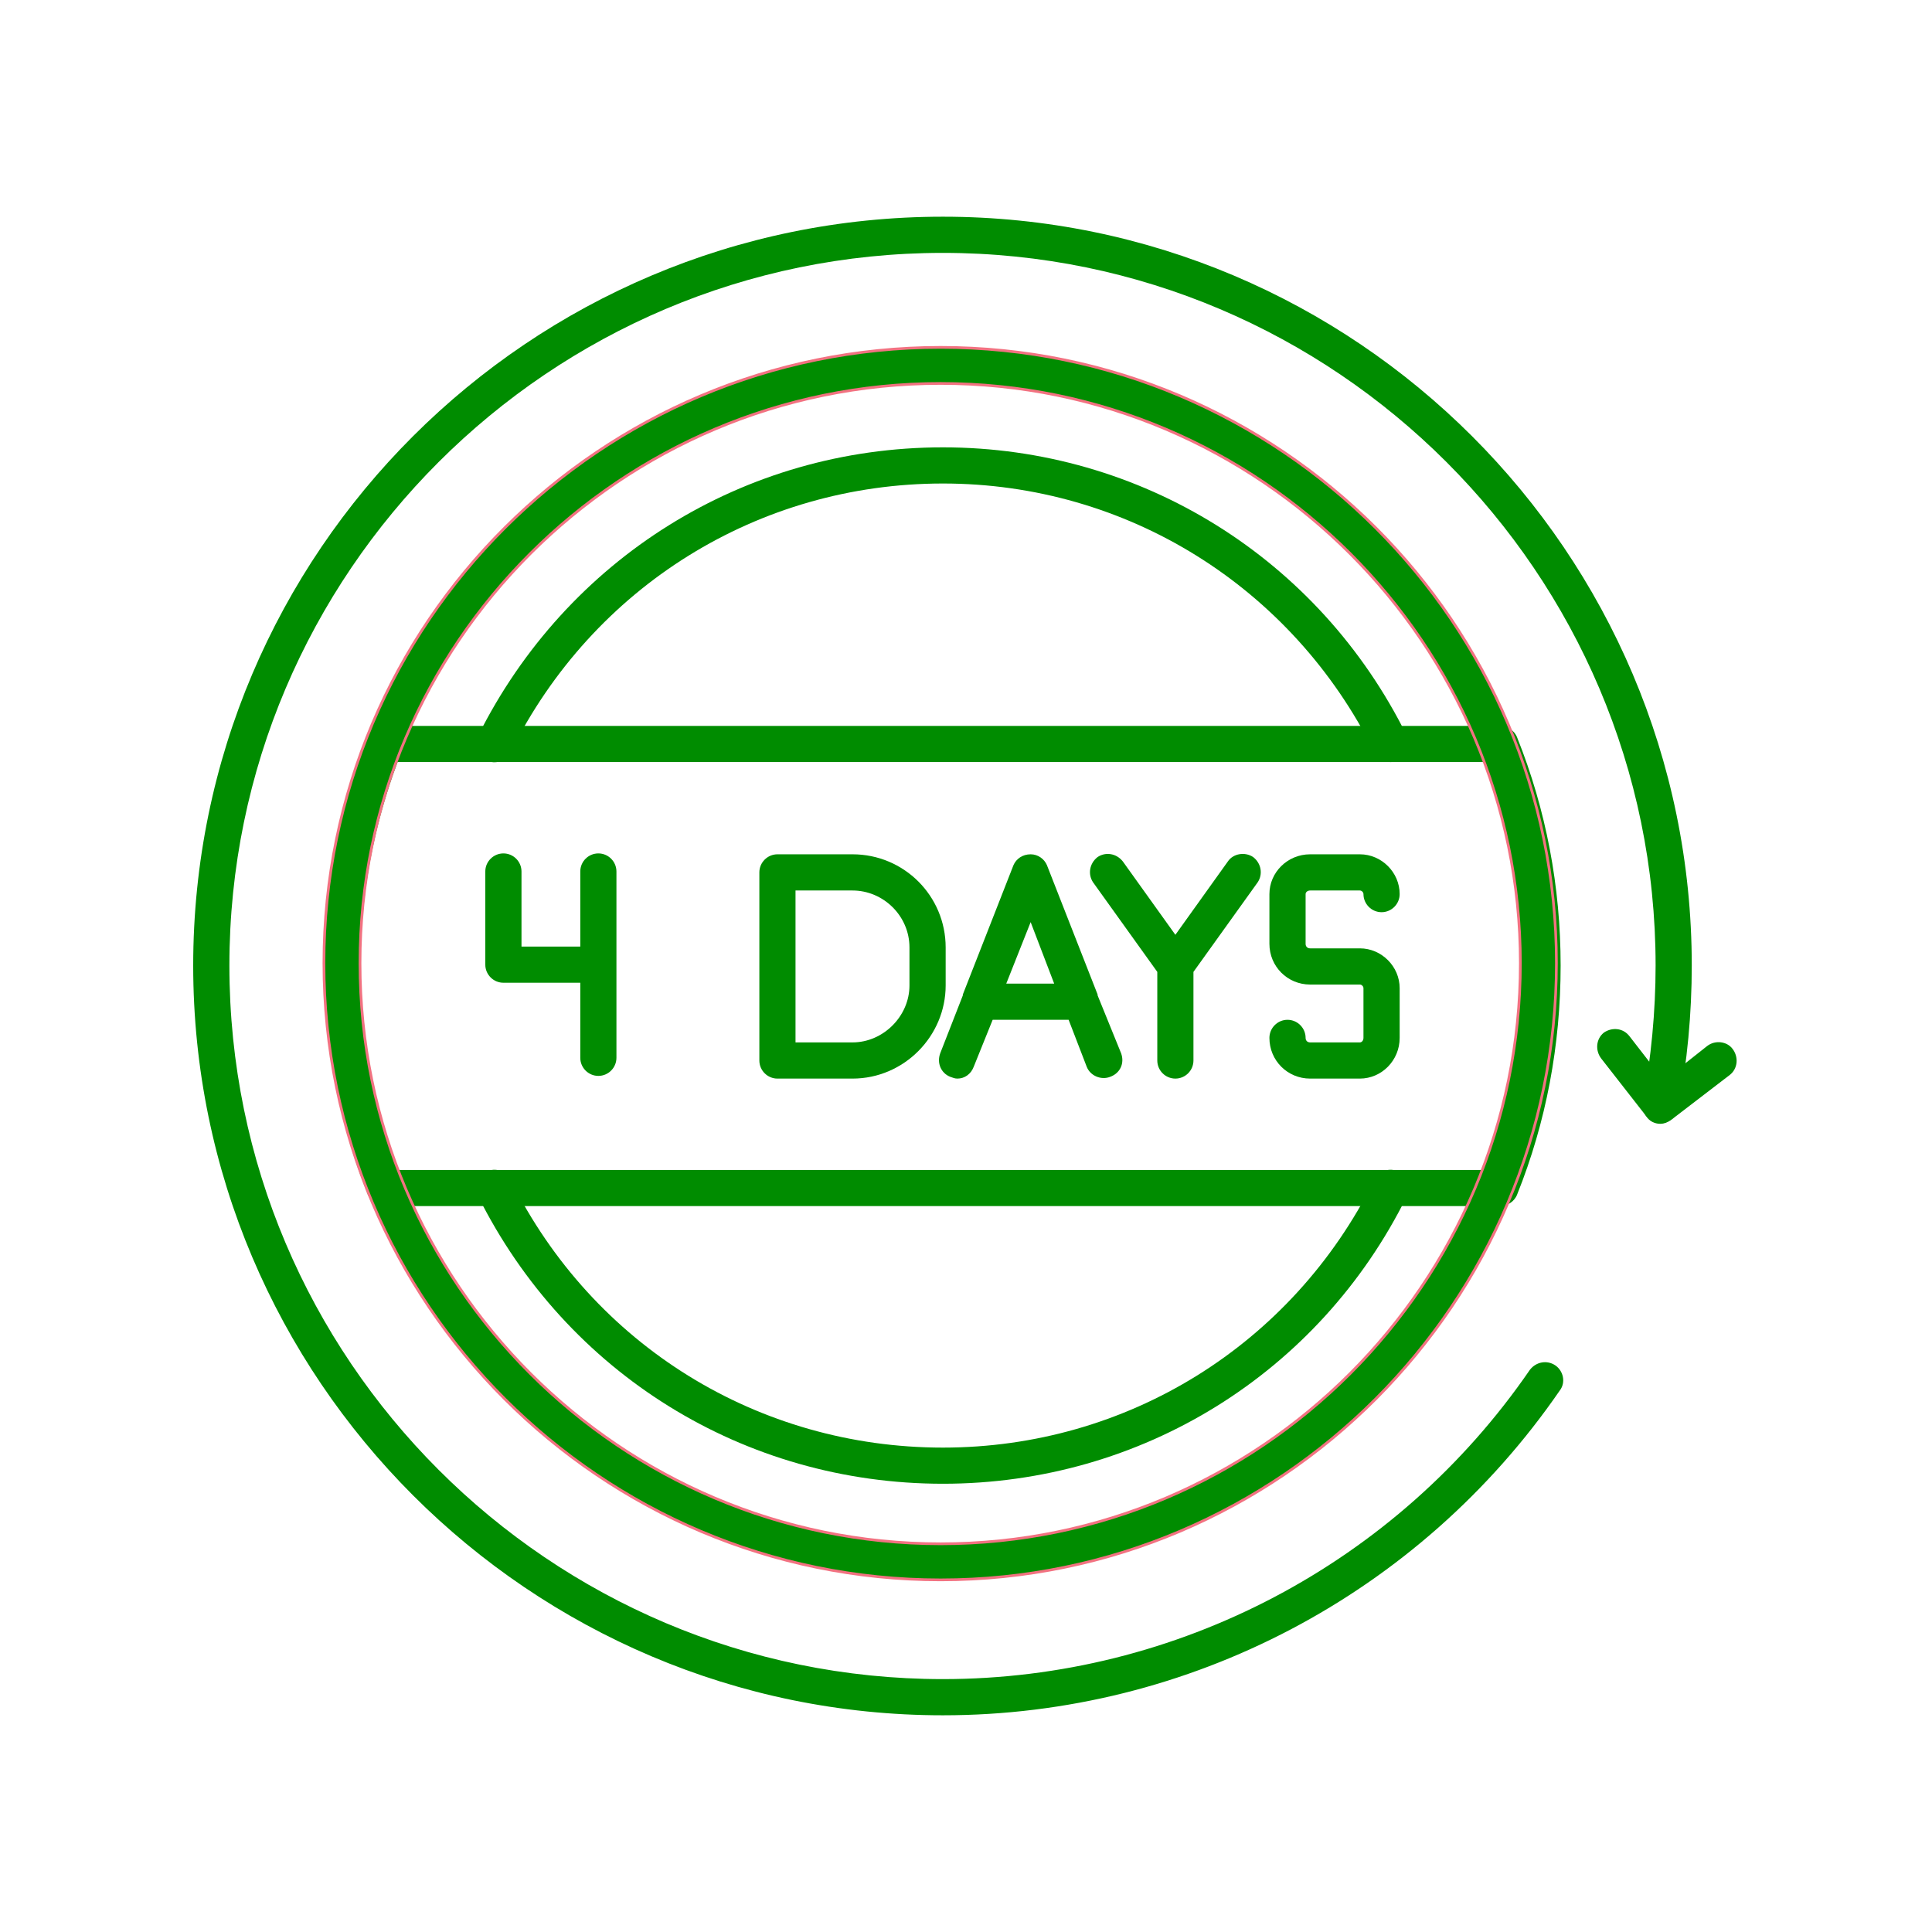 <svg version="1.0" preserveAspectRatio="xMidYMid meet" height="280" viewBox="0 0 210 210" zoomAndPan="magnify" width="280" xmlns:xlink="http://www.w3.org/1999/xlink" xmlns="http://www.w3.org/2000/svg"><path fill-rule="evenodd" fill-opacity="1" d="M 104.066 117.238 C 103.77 117.238 103.574 117.141 103.281 117.043 C 102.297 116.648 101.805 115.566 102.199 114.484 L 104.656 108.195 C 104.656 108.195 104.656 108.098 104.656 108.098 L 110.16 94.039 C 110.457 93.352 111.145 92.859 112.027 92.859 C 112.816 92.859 113.504 93.352 113.797 94.039 L 119.305 108.098 C 119.305 108.098 119.305 108.098 119.305 108.195 L 121.859 114.484 C 122.254 115.566 121.762 116.648 120.68 117.043 C 119.695 117.434 118.516 116.945 118.125 115.961 L 116.156 110.848 L 107.898 110.848 L 105.836 115.961 C 105.539 116.746 104.852 117.238 104.066 117.238 Z M 109.375 106.918 L 114.586 106.918 L 112.027 100.23 Z M 109.375 106.918" fill="#008c00"></path><path fill-rule="evenodd" fill-opacity="1" d="M 127.758 117.238 C 126.676 117.238 125.793 116.355 125.793 115.273 L 125.793 105.641 L 118.812 95.906 C 118.223 95.023 118.418 93.844 119.305 93.156 C 120.188 92.566 121.367 92.762 122.055 93.645 L 127.758 101.609 L 133.457 93.645 C 134.047 92.762 135.328 92.566 136.211 93.156 C 137.098 93.844 137.293 95.023 136.703 95.906 L 129.723 105.641 L 129.723 115.273 C 129.723 116.355 128.84 117.238 127.758 117.238 Z M 127.758 117.238" fill="#008c00"></path><path fill-rule="evenodd" fill-opacity="1" d="M 147.812 117.238 L 142.406 117.238 C 139.945 117.238 137.98 115.273 137.98 112.816 C 137.98 111.734 138.867 110.848 139.945 110.848 C 141.027 110.848 141.914 111.734 141.914 112.816 C 141.914 113.109 142.109 113.305 142.406 113.305 L 147.812 113.305 C 148.008 113.305 148.203 113.109 148.203 112.816 L 148.203 107.41 C 148.203 107.211 148.008 107.016 147.812 107.016 L 142.406 107.016 C 139.945 107.016 137.98 105.051 137.98 102.59 L 137.98 97.184 C 137.98 94.824 139.945 92.859 142.406 92.859 L 147.812 92.859 C 150.172 92.859 152.137 94.824 152.137 97.184 C 152.137 98.266 151.25 99.152 150.172 99.152 C 149.09 99.152 148.203 98.266 148.203 97.184 C 148.203 96.988 148.008 96.793 147.812 96.793 L 142.406 96.793 C 142.109 96.793 141.914 96.988 141.914 97.184 L 141.914 102.59 C 141.914 102.887 142.109 103.082 142.406 103.082 L 147.812 103.082 C 150.172 103.082 152.137 105.051 152.137 107.41 L 152.137 112.816 C 152.137 115.273 150.172 117.238 147.812 117.238 Z M 147.812 117.238" fill="#008c00"></path><path fill-rule="evenodd" fill-opacity="1" d="M 92.664 117.238 L 84.504 117.238 C 83.422 117.238 82.539 116.355 82.539 115.273 L 82.539 94.824 C 82.539 93.746 83.422 92.859 84.504 92.859 L 92.664 92.859 C 98.266 92.859 102.789 97.383 102.789 102.984 L 102.789 107.113 C 102.789 112.617 98.266 117.238 92.664 117.238 Z M 86.469 113.305 L 92.664 113.305 C 96.004 113.305 98.855 110.457 98.855 107.113 L 98.855 102.984 C 98.855 99.543 96.004 96.793 92.664 96.793 L 86.469 96.793 Z M 86.469 113.305" fill="#008c00"></path><path fill-rule="evenodd" fill-opacity="1" d="M 65.039 116.945 C 63.957 116.945 63.074 116.059 63.074 114.977 L 63.074 106.82 L 54.719 106.82 C 53.637 106.82 52.75 105.934 52.75 104.852 L 52.75 94.727 C 52.75 93.645 53.637 92.762 54.719 92.762 C 55.801 92.762 56.684 93.645 56.684 94.727 L 56.684 102.887 L 63.074 102.887 L 63.074 94.727 C 63.074 93.645 63.957 92.762 65.039 92.762 C 66.121 92.762 67.004 93.645 67.004 94.727 L 67.004 104.852 C 67.004 104.852 67.004 104.852 67.004 104.949 L 67.004 114.977 C 67.004 116.059 66.121 116.945 65.039 116.945 Z M 65.039 116.945" fill="#008c00"></path><path fill-rule="evenodd" fill-opacity="1" d="M 102.492 161.277 C 80.867 161.277 61.598 149.285 51.965 130.02 C 51.473 129.035 51.867 127.855 52.852 127.363 C 53.832 126.871 55.012 127.266 55.504 128.25 C 64.449 146.238 82.438 157.348 102.492 157.348 C 122.449 157.348 140.438 146.238 149.383 128.25 C 149.875 127.266 151.055 126.871 152.039 127.363 C 153.02 127.855 153.414 129.035 152.922 130.02 C 143.387 149.285 124.023 161.277 102.492 161.277 Z M 151.152 82.832 C 150.465 82.832 149.777 82.438 149.383 81.75 C 140.438 63.762 122.449 52.555 102.492 52.555 C 82.438 52.555 64.449 63.762 55.504 81.75 C 55.012 82.734 53.832 83.129 52.852 82.637 C 51.867 82.145 51.473 80.965 51.965 79.98 C 61.598 60.715 80.867 48.625 102.492 48.625 C 124.023 48.625 143.387 60.715 152.922 79.98 C 153.414 80.965 153.02 82.145 152.039 82.637 C 151.742 82.734 151.449 82.832 151.152 82.832 Z M 151.152 82.832" fill="#008c00"></path><path fill-rule="evenodd" fill-opacity="1" d="M 163.047 131.098 L 41.84 131.098 C 41.055 131.098 40.266 130.609 39.973 129.82 C 36.828 121.957 35.254 113.602 35.254 104.949 C 35.254 96.398 36.828 88.043 39.973 80.18 C 40.266 79.391 41.055 78.902 41.84 78.902 L 163.047 78.902 C 163.836 78.902 164.621 79.391 164.914 80.18 C 168.062 88.043 169.633 96.398 169.633 104.949 C 169.633 113.602 168.062 121.957 164.914 129.82 C 164.621 130.609 163.836 131.098 163.047 131.098 Z M 43.215 127.168 L 161.672 127.168 C 164.324 120.09 165.703 112.617 165.703 104.949 C 165.703 97.383 164.324 89.91 161.672 82.832 L 43.215 82.832 C 40.562 89.91 39.188 97.383 39.188 104.949 C 39.188 112.617 40.562 120.09 43.215 127.168 Z M 43.215 127.168" fill="#008c00"></path><path fill-rule="evenodd" fill-opacity="1" d="M 102.492 186.445 C 57.57 186.445 21 149.875 21 104.949 C 21 60.027 57.57 23.555 102.492 23.555 C 147.32 23.555 183.887 60.027 183.887 104.949 C 183.887 110.16 183.398 115.469 182.414 120.484 C 182.219 121.562 181.137 122.254 180.152 122.055 C 179.07 121.859 178.383 120.875 178.578 119.793 C 179.465 114.977 179.957 109.965 179.957 104.949 C 179.957 62.289 145.156 27.488 102.492 27.488 C 59.73 27.488 24.934 62.289 24.934 104.949 C 24.934 147.711 59.73 182.512 102.492 182.512 C 127.953 182.512 151.84 169.93 166.293 148.891 C 166.98 148.008 168.16 147.812 169.043 148.402 C 169.93 148.992 170.223 150.27 169.535 151.152 C 154.301 173.273 129.23 186.445 102.492 186.445 Z M 102.492 186.445" fill="#008c00"></path><path stroke-miterlimit="4" stroke-opacity="1" stroke-width="3" stroke="#f27281" d="M 828.989 1537.013 C 452.006 1537.013 145 1230.006 145 852.983 C 145 476 452.006 169.987 828.989 169.987 C 1205.018 169.987 1511.985 476 1511.985 852.983 C 1511.985 1230.006 1205.018 1537.013 828.989 1537.013 Z M 828.989 210.002 C 473.98 210.002 185.015 499.008 185.015 852.983 C 185.015 1207.992 473.98 1496.998 828.989 1496.998 C 1183.004 1496.998 1472.01 1207.992 1472.01 852.983 C 1472.01 499.008 1183.004 210.002 828.989 210.002 Z M 828.989 210.002" stroke-linejoin="miter" fill-rule="evenodd" fill="#008c00" fill-opacity="1" transform="matrix(0.098, 0, 0, 0.098, 21, 21.098)" stroke-linecap="butt"></path><path fill-rule="evenodd" fill-opacity="1" d="M 180.449 122.152 C 179.859 122.152 179.27 121.859 178.973 121.367 L 174.059 115.074 C 173.371 114.191 173.469 112.914 174.352 112.227 C 175.238 111.637 176.418 111.734 177.105 112.617 L 180.84 117.434 L 185.559 113.699 C 186.445 113.012 187.723 113.207 188.312 113.996 C 189 114.879 188.902 116.156 188.016 116.844 L 181.727 121.664 C 181.332 121.957 180.938 122.152 180.449 122.152 Z M 180.449 122.152" fill="#008c00"></path></svg>